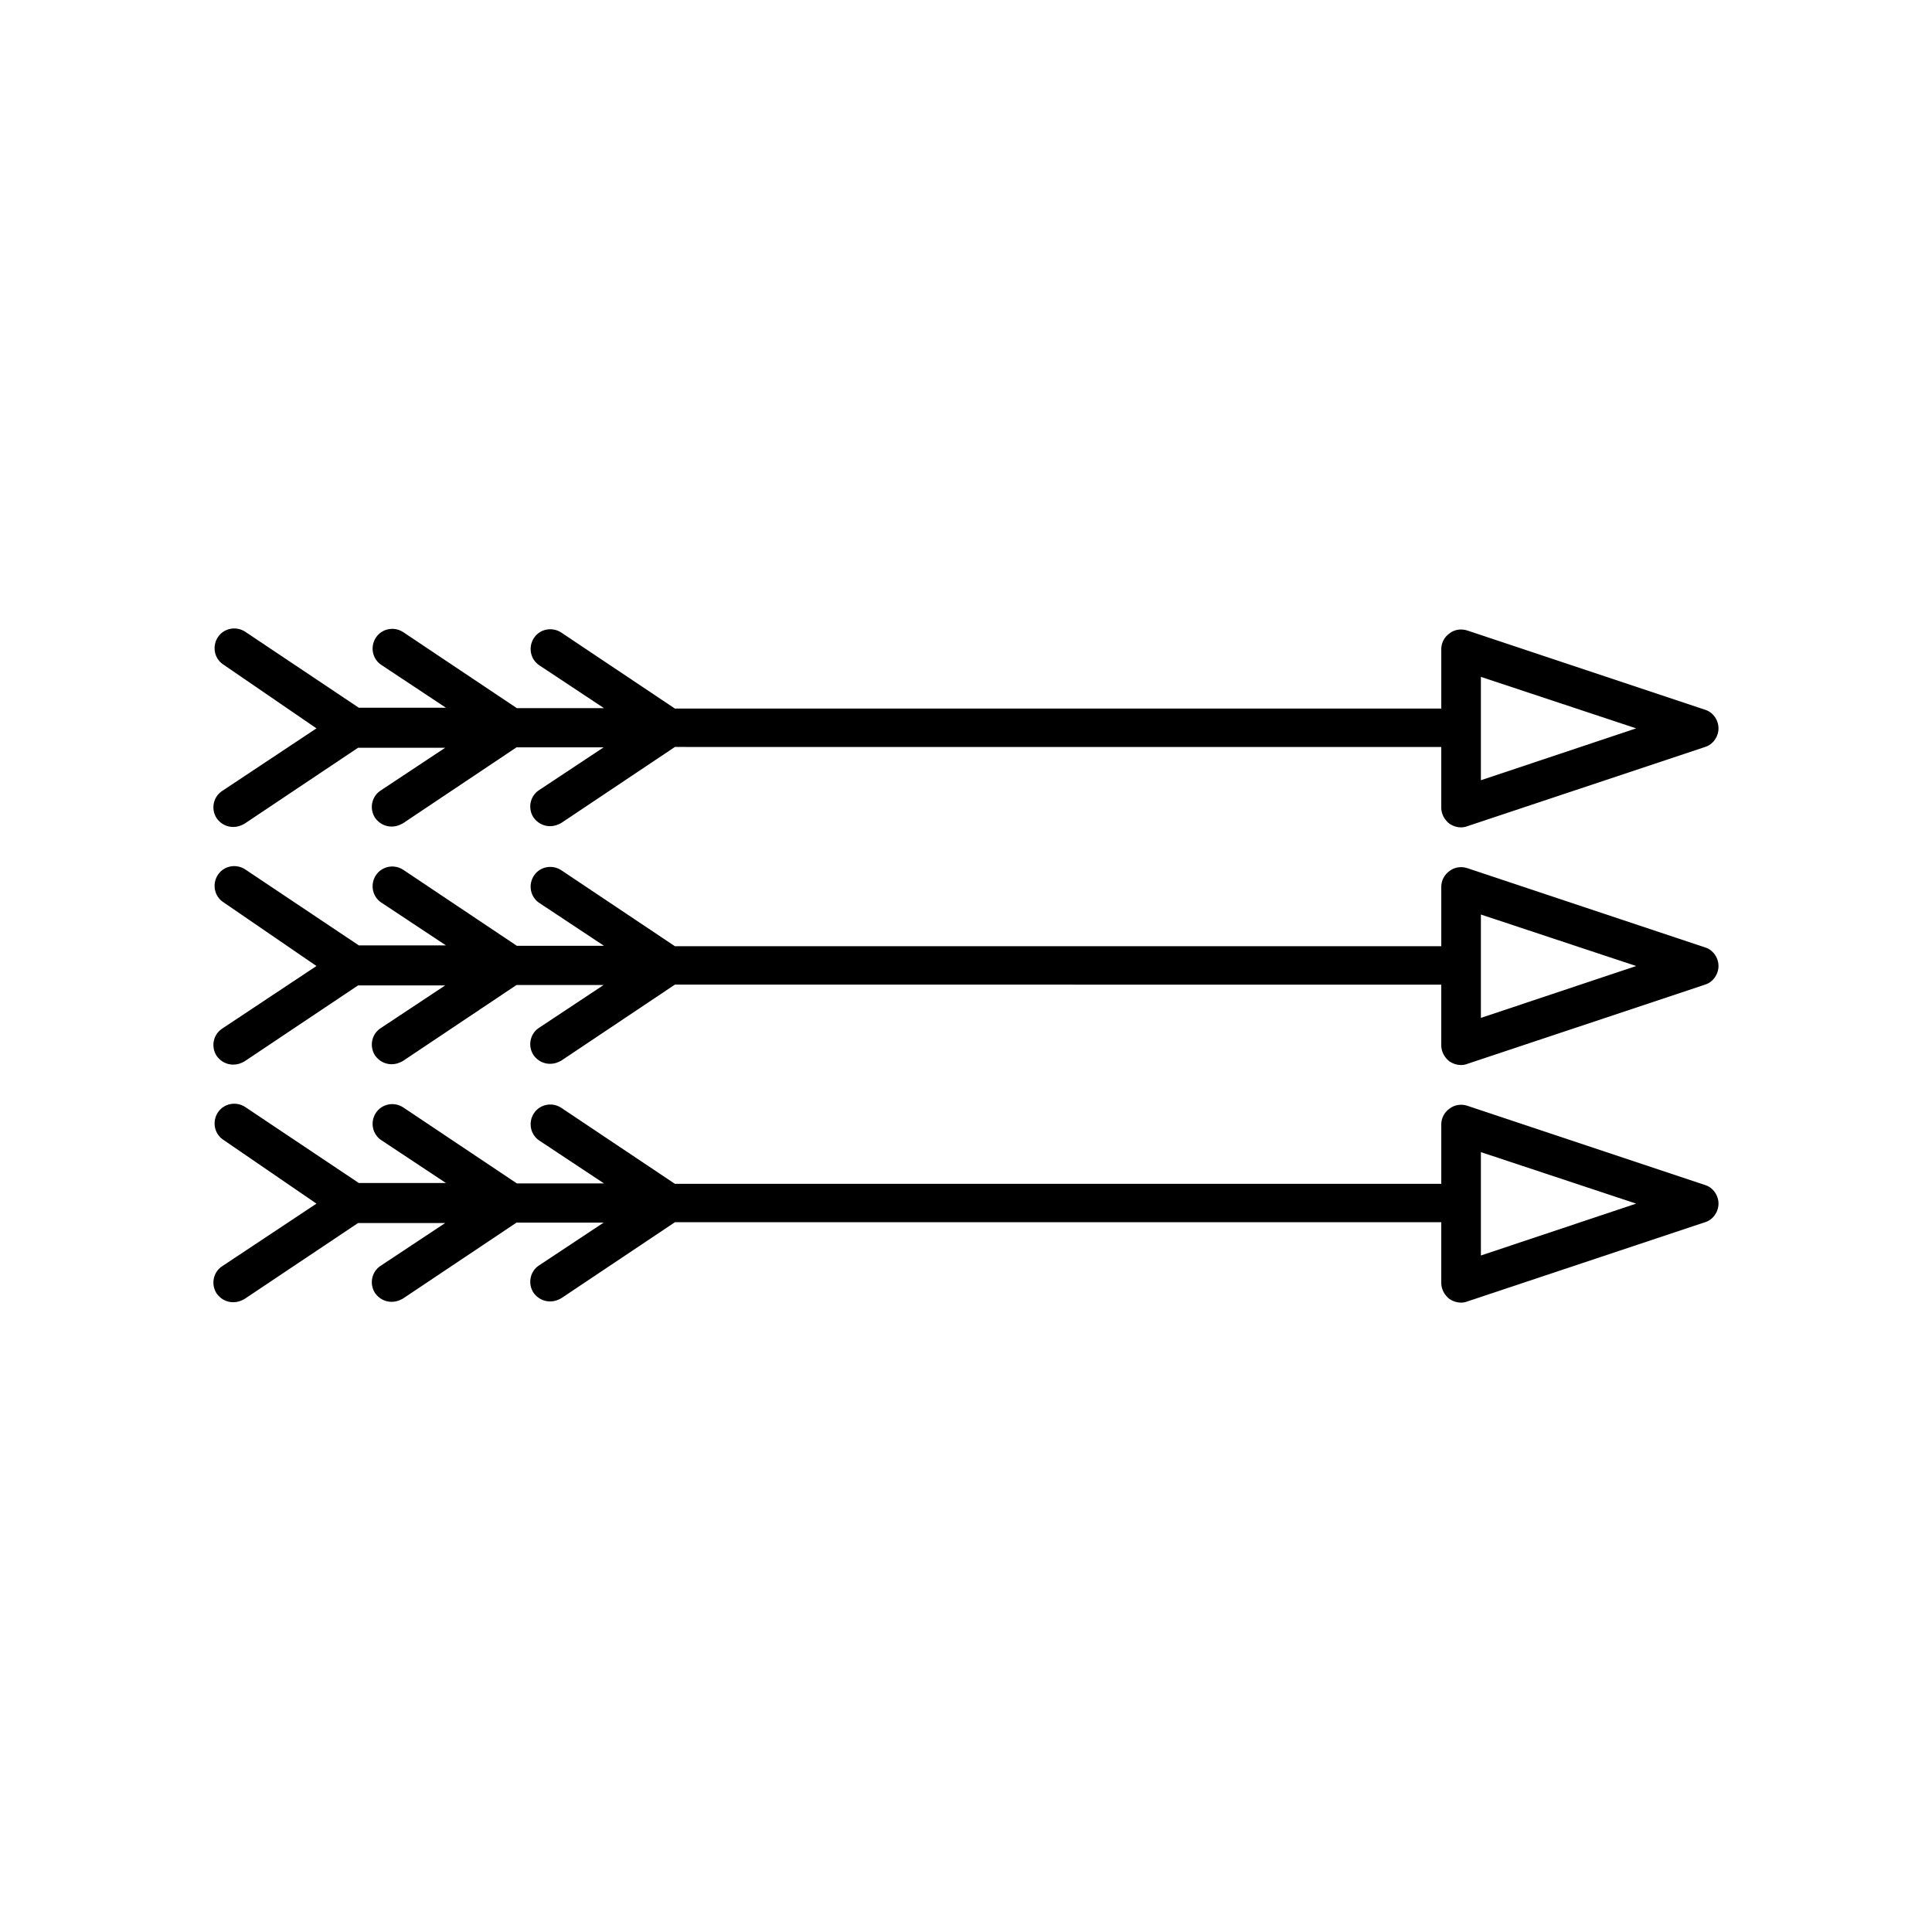 <?xml version="1.0" encoding="UTF-8"?>
<!-- Uploaded to: ICON Repo, www.iconrepo.com, Generator: ICON Repo Mixer Tools -->
<svg fill="#000000" width="800px" height="800px" version="1.1" viewBox="144 144 512 512" xmlns="http://www.w3.org/2000/svg">
 <g>
  <path d="m595.86 332.09-62.977-20.992c-1.574-0.523-3.359-0.316-4.723 0.734-1.367 0.945-2.207 2.519-2.207 4.199v15.742h-203.1l-30.125-20.152c-2.414-1.574-5.668-0.945-7.242 1.469-1.574 2.414-0.945 5.668 1.469 7.242l17.109 11.336h-23.09l-30.125-20.152c-2.414-1.574-5.668-0.945-7.242 1.469s-0.945 5.668 1.469 7.242l17.109 11.336h-23.09l-30.125-20.152c-2.414-1.574-5.668-0.945-7.242 1.469-1.574 2.414-0.945 5.668 1.469 7.242l24.668 16.902-24.98 16.582c-2.414 1.574-3.043 4.828-1.469 7.242 1.051 1.469 2.625 2.309 4.41 2.309 1.051 0 1.996-0.316 2.938-0.84l30.125-20.152h23.09l-17.109 11.336c-2.414 1.574-3.043 4.828-1.469 7.242 1.051 1.469 2.625 2.309 4.41 2.309 1.051 0 1.996-0.316 2.938-0.84l30.125-20.152h23.09l-17.109 11.336c-2.414 1.574-3.043 4.828-1.469 7.242 1.051 1.469 2.625 2.309 4.41 2.309 1.051 0 1.996-0.316 2.938-0.84l30.125-20.152 203.09 0.004v16.059c0 1.68 0.84 3.254 2.203 4.305 0.945 0.629 1.996 0.945 3.043 0.945 0.523 0 1.156-0.105 1.68-0.316l62.977-20.992c2.102-0.633 3.57-2.731 3.57-4.934 0-2.207-1.469-4.305-3.566-4.934zm-59.41 18.684v-27.395l41.145 13.645z"/>
  <path d="m595.86 395.07-62.977-20.992c-1.574-0.523-3.359-0.316-4.723 0.734-1.367 0.945-2.207 2.519-2.207 4.199v15.742h-203.1l-30.125-20.152c-2.414-1.574-5.668-0.945-7.242 1.469-1.574 2.414-0.945 5.668 1.469 7.242l17.109 11.336h-23.09l-30.125-20.152c-2.414-1.574-5.668-0.945-7.242 1.469-1.574 2.414-0.945 5.668 1.469 7.242l17.109 11.336h-23.09l-30.125-20.152c-2.414-1.574-5.668-0.945-7.242 1.469-1.574 2.414-0.945 5.668 1.469 7.242l24.668 16.902-24.98 16.582c-2.414 1.574-3.043 4.828-1.469 7.242 1.051 1.469 2.625 2.309 4.41 2.309 1.051 0 1.996-0.316 2.938-0.84l30.125-20.152h23.09l-17.109 11.336c-2.414 1.574-3.043 4.828-1.469 7.242 1.051 1.469 2.625 2.309 4.41 2.309 1.051 0 1.996-0.316 2.938-0.84l30.125-20.152h23.09l-17.109 11.336c-2.414 1.574-3.043 4.828-1.469 7.242 1.051 1.469 2.625 2.309 4.41 2.309 1.051 0 1.996-0.316 2.938-0.84l30.125-20.152 203.09 0.004v16.059c0 1.68 0.84 3.254 2.203 4.305 0.945 0.629 1.996 0.945 3.043 0.945 0.523 0 1.156-0.105 1.68-0.316l62.977-20.992c2.102-0.633 3.57-2.731 3.57-4.934 0-2.207-1.469-4.305-3.566-4.934zm-59.41 18.684v-27.395l41.145 13.645z"/>
  <path d="m595.86 458.04-62.977-20.992c-1.574-0.523-3.359-0.316-4.723 0.734-1.367 0.945-2.207 2.519-2.207 4.199v15.742h-203.1l-30.125-20.152c-2.414-1.574-5.668-0.945-7.242 1.469-1.574 2.414-0.945 5.668 1.469 7.242l17.109 11.336h-23.09l-30.125-20.152c-2.414-1.574-5.668-0.945-7.242 1.469s-0.945 5.668 1.469 7.242l17.109 11.336h-23.09l-30.125-20.152c-2.414-1.574-5.668-0.945-7.242 1.469-1.574 2.414-0.945 5.668 1.469 7.242l24.668 16.902-24.98 16.582c-2.414 1.574-3.043 4.828-1.469 7.242 1.051 1.469 2.625 2.309 4.41 2.309 1.051 0 1.996-0.316 2.938-0.84l30.125-20.152h23.09l-17.109 11.336c-2.414 1.574-3.043 4.828-1.469 7.242 1.051 1.469 2.625 2.309 4.41 2.309 1.051 0 1.996-0.316 2.938-0.84l30.125-20.152h23.09l-17.109 11.336c-2.414 1.574-3.043 4.828-1.469 7.242 1.051 1.469 2.625 2.309 4.41 2.309 1.051 0 1.996-0.316 2.938-0.84l30.125-20.152h203.09v16.059c0 1.68 0.84 3.254 2.203 4.305 0.945 0.629 1.996 0.945 3.043 0.945 0.523 0 1.156-0.105 1.68-0.316l62.977-20.992c2.102-0.629 3.57-2.727 3.57-4.93 0-2.207-1.469-4.305-3.566-4.934zm-59.41 18.68v-27.395l41.145 13.648z"/>
 </g>
</svg>